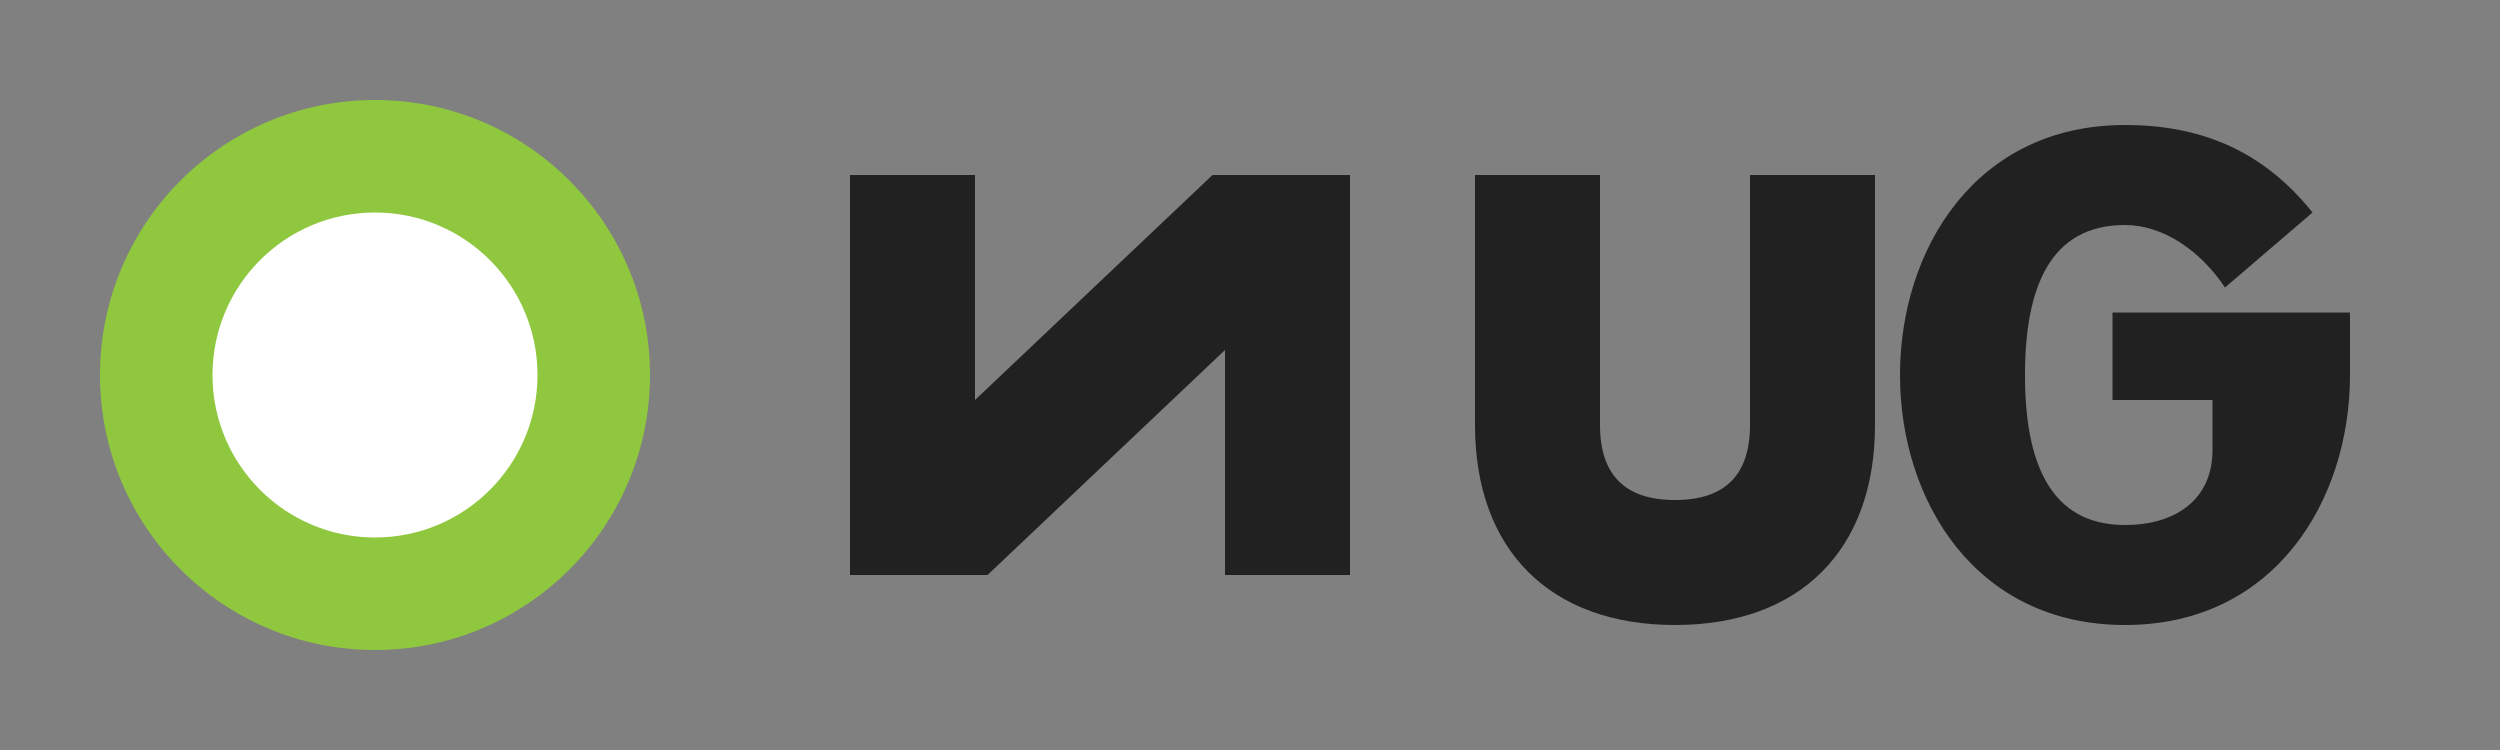<svg xmlns="http://www.w3.org/2000/svg" viewBox="0 0 200 60" preserveAspectRatio="xMidYMid meet">
  <rect x="0" y="0" width="200" height="60" fill="#808080" stroke="none"/>
  <!-- ONUG Logo - Official Brand Guidelines 2019 -->
  <!-- O - Pantone 375C (#8fc73e / RGB 143, 199, 62) -->
  <circle cx="30" cy="30" r="22" fill="#8fc73e" stroke="none"/>
  <circle cx="30" cy="30" r="13" fill="white" stroke="none"/>

  <!-- N - Modern geometric letterform -->
  <path d="M 68 14 L 78 14 L 78 32 L 97 14 L 108 14 L 108 46 L 98 46 L 98 28 L 79 46 L 68 46 Z" fill="#212121"/>

  <!-- U - Rounded bottom -->
  <path d="M 118 14 L 128 14 L 128 34 C 128 38 130 40 134 40 C 138 40 140 38 140 34 L 140 14 L 150 14 L 150 34 C 150 44 144 50 134 50 C 124 50 118 44 118 34 Z" fill="#212121"/>

  <!-- G - Modern geometric with opening -->
  <path d="M 188 30 C 188 40 182 50 170 50 C 158 50 152 40 152 30 C 152 20 158 10 170 10 C 176 10 181 12 185 17 L 178 23 C 176 20 173 18 170 18 C 164 18 162 23 162 30 C 162 37 164 42 170 42 C 174 42 177 40 177 36 L 177 32 L 169 32 L 169 25 L 188 25 Z" fill="#212121"/>
</svg>